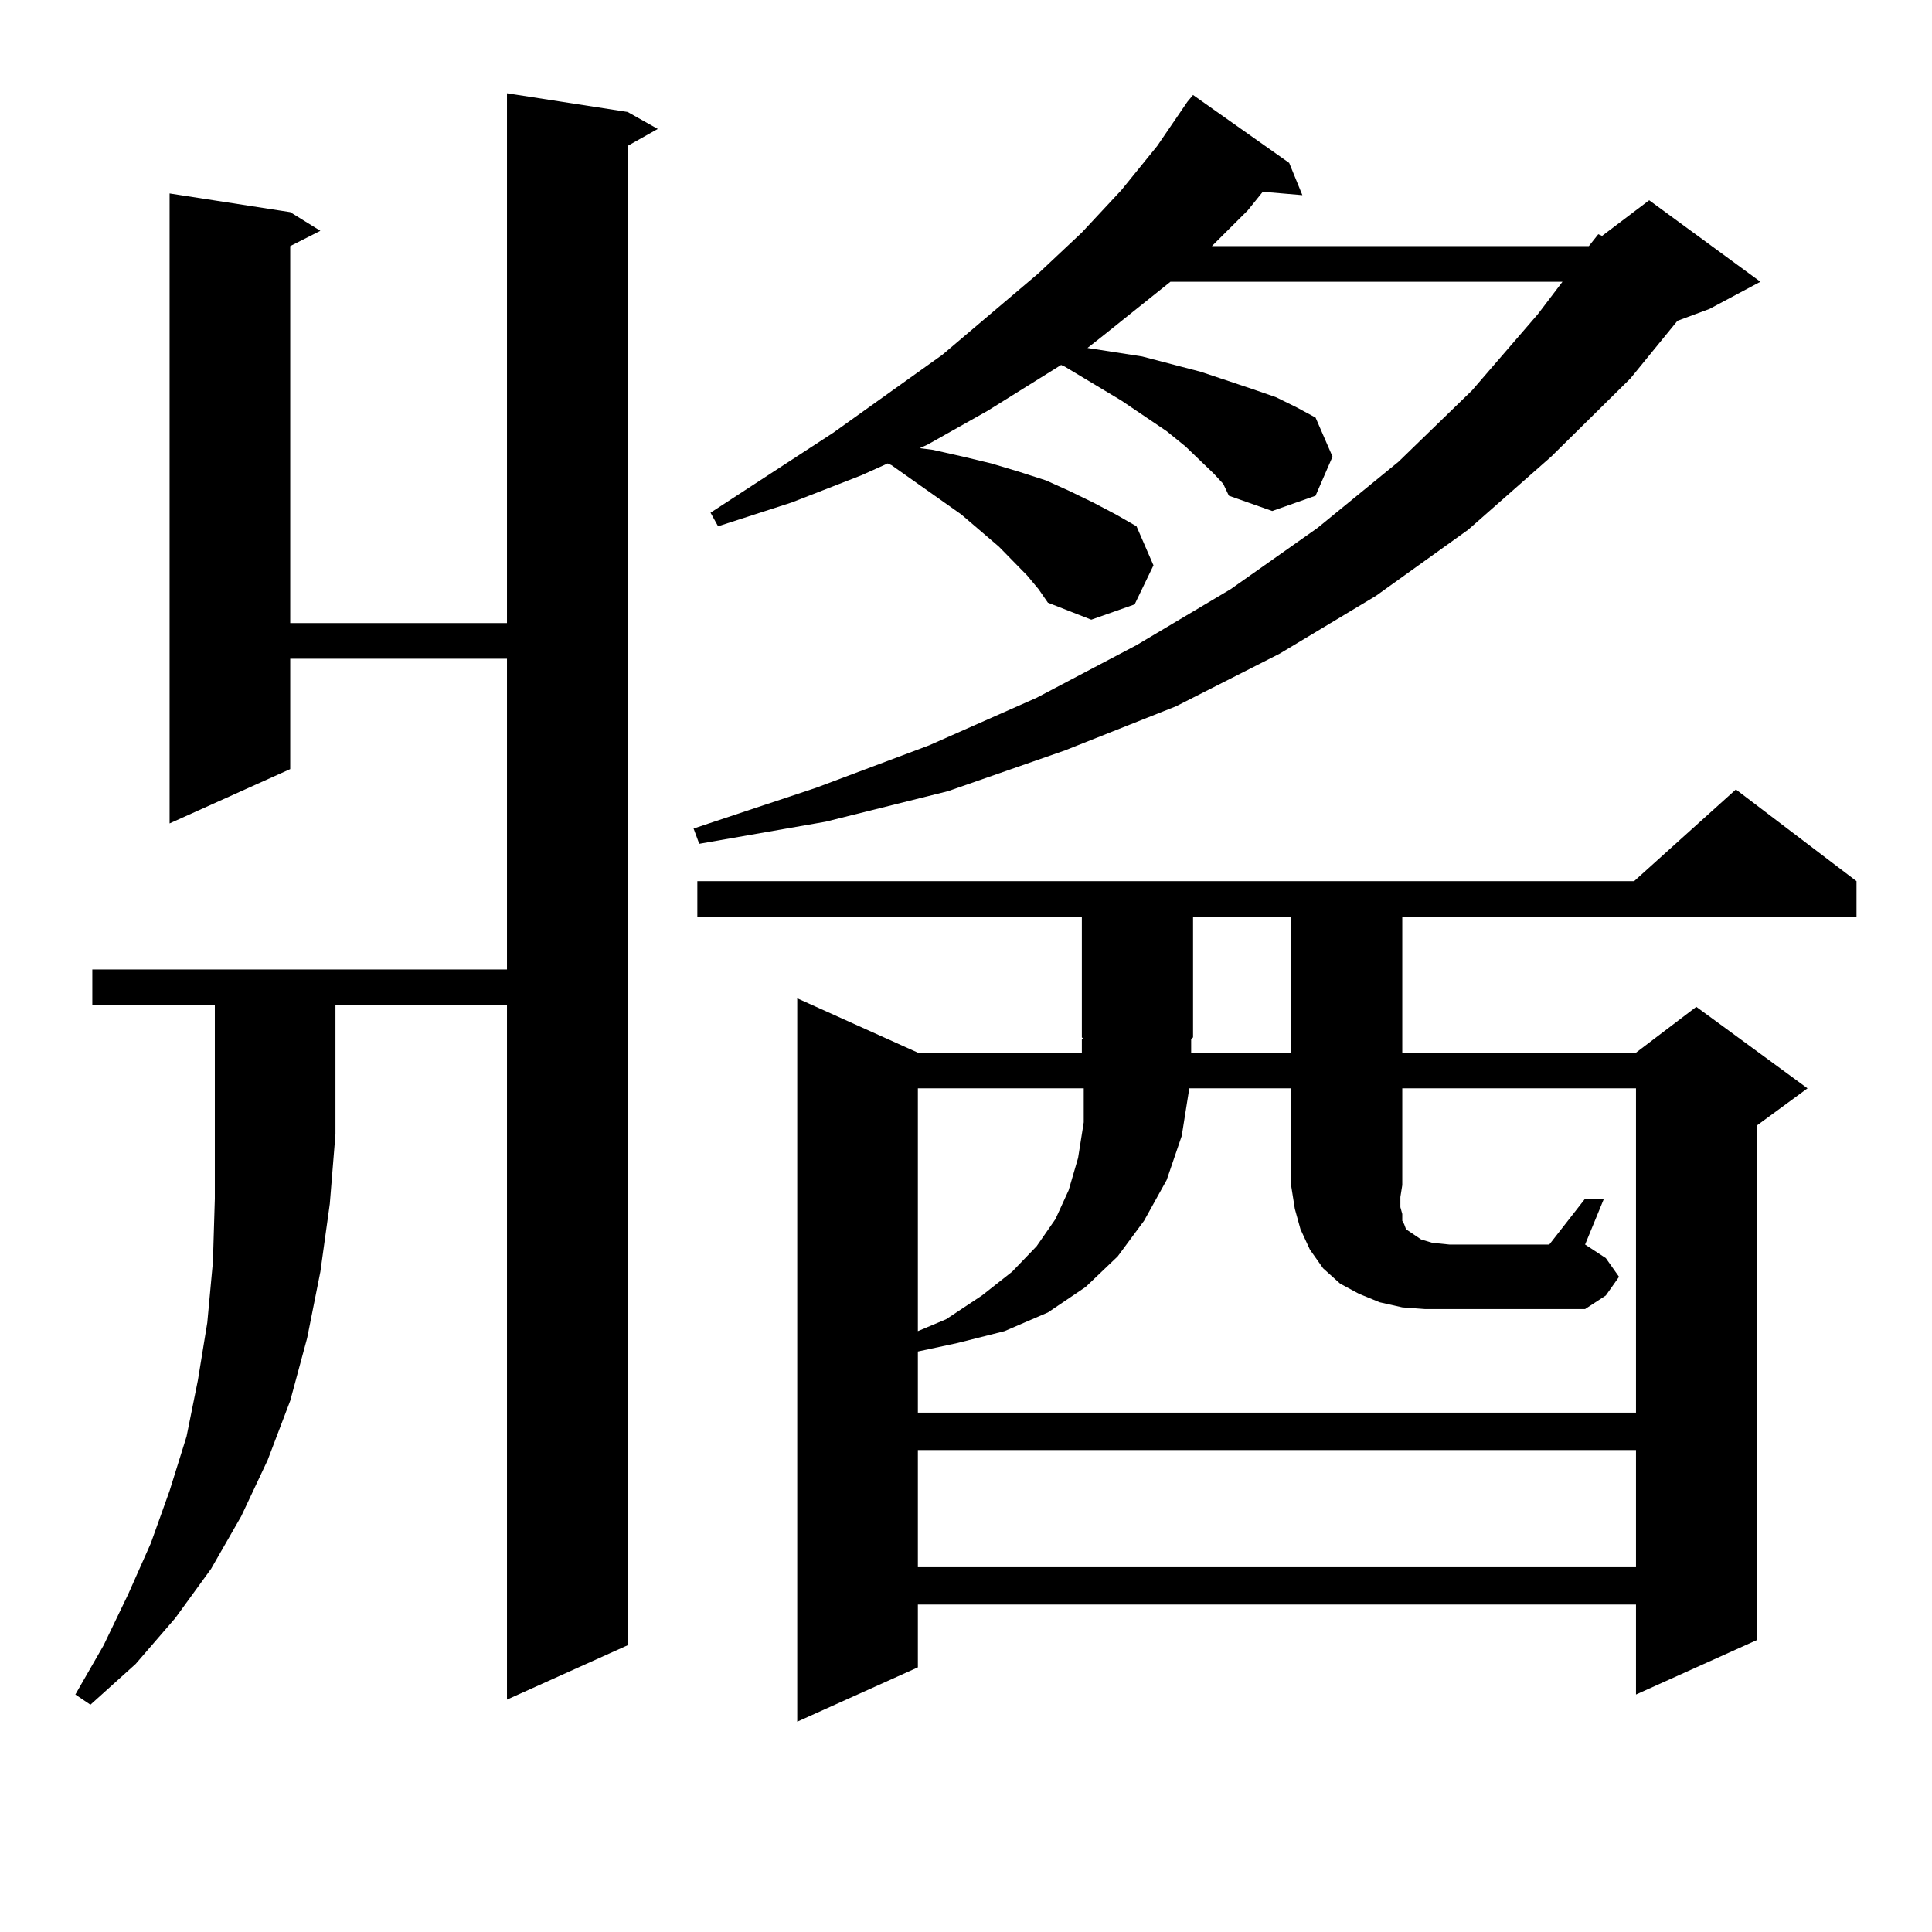 <?xml version="1.0" encoding="utf-8"?>
<!-- Generator: Adobe Illustrator 16.0.0, SVG Export Plug-In . SVG Version: 6.00 Build 0)  -->
<!DOCTYPE svg PUBLIC "-//W3C//DTD SVG 1.1//EN" "http://www.w3.org/Graphics/SVG/1.1/DTD/svg11.dtd">
<svg version="1.1" id="图层_1" xmlns="http://www.w3.org/2000/svg" xmlns:xlink="http://www.w3.org/1999/xlink" x="0px" y="0px"
	 width="1000px" height="1000px" viewBox="0 0 1000 1000" enable-background="new 0 0 1000 1000" xml:space="preserve">
<path d="M47.78,520.246v-18.457h214.628v-160.84H150.216v57.129l-62.438,28.125V100.129l62.438,9.668l15.609,9.668l-15.609,7.91
	v195.117h112.192V48.273l62.438,9.668l15.609,8.789l-15.609,8.789v776.074l-62.438,28.125V520.246H173.63v66.797l-2.927,36.035
	l-4.878,35.156l-6.829,34.277l-8.78,32.52l-11.707,30.762l-13.658,29.004l-15.609,27.246l-18.536,25.488l-20.487,23.73
	l-23.414,21.094L39,877.082l14.634-25.488l12.683-26.367l11.707-26.367l9.756-27.246l8.78-28.125l5.854-29.004l4.878-29.883
	l2.927-31.641l0.976-32.52v-33.398v-66.797H47.78z M822.395,127.375l4.878-6.152l1.951,0.879l24.39-18.457l57.56,42.188
	l-26.341,14.063l-16.585,6.152l-24.39,29.883l-40.975,40.43l-42.926,37.793l-47.804,34.277l-49.755,29.883l-53.657,27.246
	l-57.56,22.852l-60.486,21.094l-63.413,15.82l-65.364,11.426l-2.927-7.91l63.413-21.094l58.535-21.973l55.608-24.609l51.706-27.246
	l48.779-29.004l44.877-31.641l41.95-34.277l38.048-36.914l34.146-39.551l12.683-16.699H605.814l-35.121,28.125l-7.805,6.152
	l28.292,4.395l30.243,7.91l26.341,8.789l12.683,4.395l10.731,5.273l9.756,5.273l8.78,20.215l-8.78,20.215l-22.438,7.91l-22.438-7.91
	l-2.927-6.152l-4.878-5.273l-14.634-14.063l-9.756-7.91l-23.414-15.82l-29.268-17.578l-1.951-0.879l-38.048,23.73l-31.219,17.578
	l-3.902,1.758l6.829,0.879l15.609,3.516l14.634,3.516l14.634,4.395l13.658,4.395l11.707,5.273l12.683,6.152l11.707,6.152
	l10.731,6.152l8.78,20.215l-9.756,20.215l-22.438,7.91l-22.438-8.789l-4.878-7.031l-5.854-7.031l-14.634-14.941l-19.512-16.699
	l-36.097-25.488l-1.951-0.879l-13.658,6.152l-36.097,14.063l-38.048,12.305l-3.902-7.031l63.413-41.309l56.584-40.43l49.755-42.188
	l22.438-21.094l20.487-21.973l18.536-22.852l15.609-22.852l2.927-3.516l49.755,35.156l6.829,16.699l-20.487-1.758l-7.805,9.668
	l-18.536,18.457H822.395z M360.942,474.543v-18.457h484.866l52.682-47.461l62.438,47.461v18.457H725.812v70.313h120.973
	l31.219-23.73l57.56,42.188l-26.341,19.336v266.309l-62.438,28.125V830.5H475.086v32.52l-62.438,28.125V516.73l62.438,28.125h84.876
	v-7.031h0.976l-0.976-0.879v-62.402H360.942z M820.443,620.441h9.756l-9.756,23.73l10.731,7.031l6.829,9.668l-6.829,9.668
	l-10.731,7.031h-82.925l-11.707-0.879l-11.707-2.637l-10.731-4.395l-9.756-5.273l-8.78-7.91l-6.829-9.668l-4.878-10.547
	l-2.927-10.547l-1.951-12.305v-50.098H615.57l-3.902,24.609l-7.805,22.852l-11.707,21.094l-13.658,18.457l-16.585,15.82
	l-19.512,13.184l-22.438,9.668l-24.39,6.152l-20.487,4.395v31.641h371.698V563.313H725.812v50.098l-0.976,6.152v5.273l0.976,3.516
	v3.516l0.976,1.758l0.976,2.637l3.902,2.637l3.902,2.637l5.854,1.758l8.78,0.879h51.706L820.443,620.441z M475.086,563.313v125.684
	l14.634-6.152l18.536-12.305l15.609-12.305l12.683-13.184l9.756-14.063l6.829-14.941l4.878-16.699l2.927-18.457v-17.578H475.086z
	 M475.086,750.52v60.645h371.698V750.52H475.086z M616.546,544.855h51.706v-70.313h-50.73v62.402l-0.976,0.879V544.855z"/>
</svg>

